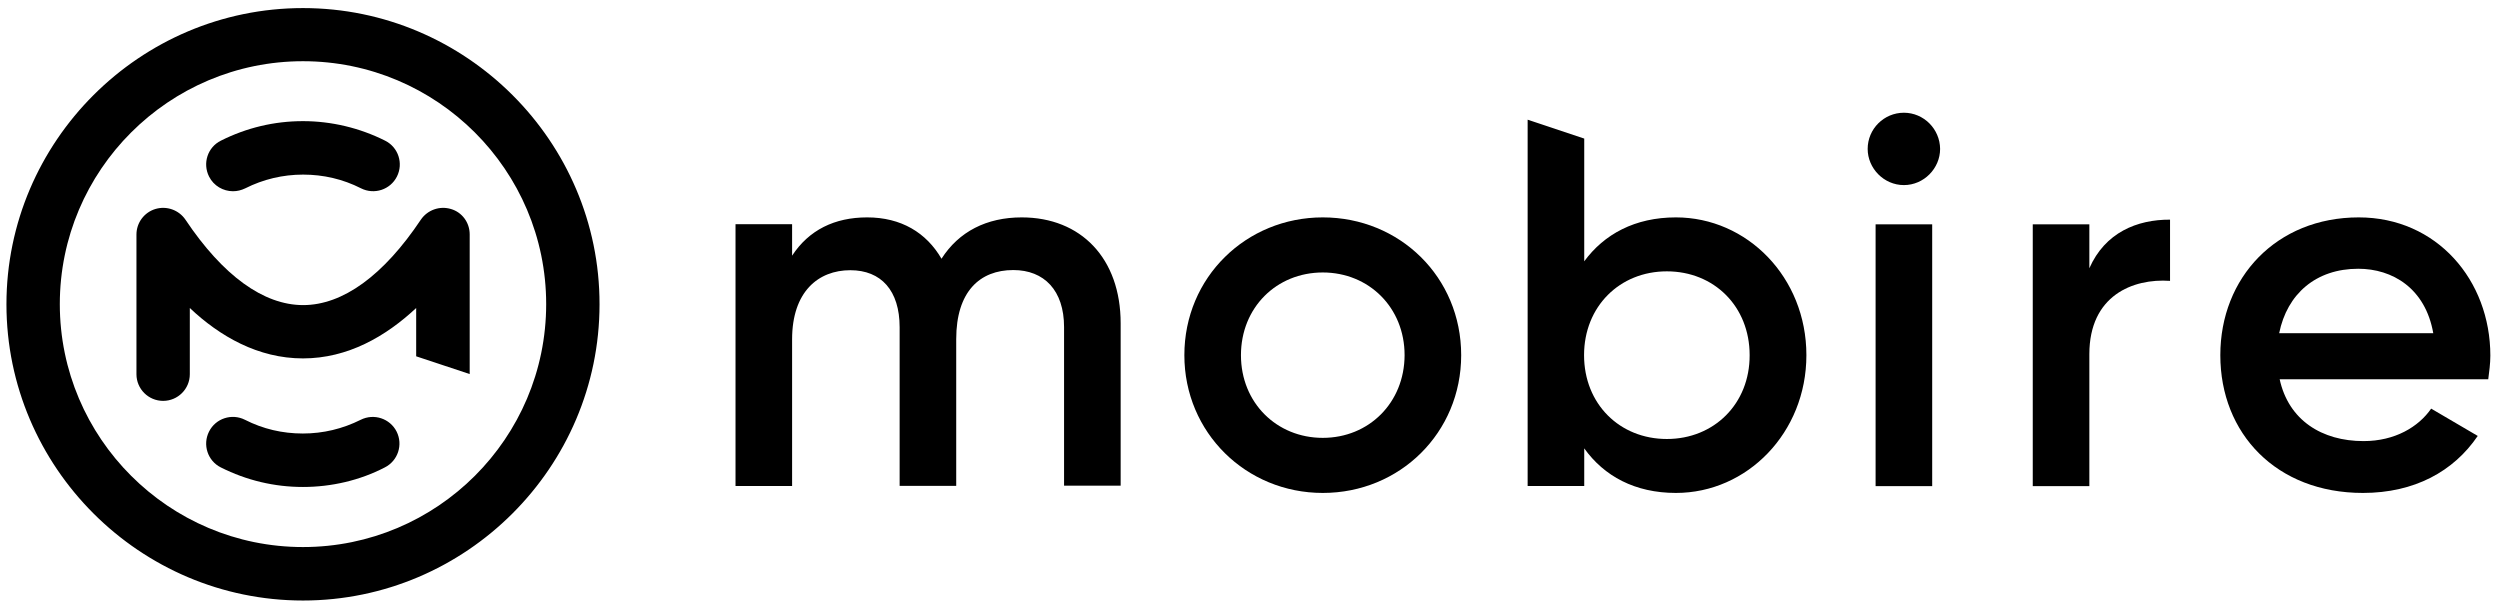 <?xml version="1.0" encoding="UTF-8"?>
<svg xmlns="http://www.w3.org/2000/svg" width="251" height="61" viewBox="0 0 251 61" fill="none">
  <g clip-path="url(#clip0_462_1712)">
    <path d="M102.579 21.826C99.056 21.826 96.264 23.253 94.527 25.977C93.001 23.351 90.469 21.826 87.06 21.826C83.797 21.826 81.216 23.091 79.527 25.669V22.507H73.846V48.794H79.527V34.069C79.527 29.286 82.157 27.129 85.371 27.129C88.472 27.129 90.323 29.172 90.323 32.853V48.778H96.004V34.053C96.004 29.269 98.375 27.113 101.735 27.113C104.836 27.113 106.832 29.156 106.832 32.837V48.761H112.514V32.464C112.514 25.929 108.521 21.826 102.579 21.826Z" fill="black"></path>
    <path d="M132.807 21.826C125.128 21.826 118.91 27.826 118.91 35.659C118.91 43.442 125.112 49.491 132.807 49.491C140.55 49.491 146.703 43.442 146.703 35.659C146.703 27.826 140.534 21.826 132.807 21.826ZM132.807 43.961C128.18 43.961 124.592 40.442 124.592 35.659C124.592 30.875 128.164 27.356 132.807 27.356C137.433 27.356 141.021 30.875 141.021 35.659C141.005 40.442 137.433 43.961 132.807 43.961Z" fill="black"></path>
    <path d="M168.261 21.826C164.154 21.826 161.053 23.513 159.057 26.237V13.913L153.375 12.016V48.794H159.057V45.016C161.053 47.805 164.154 49.491 168.261 49.491C175.42 49.491 181.362 43.443 181.362 35.659C181.362 27.826 175.404 21.826 168.261 21.826ZM167.352 44.075C162.612 44.075 159.04 40.556 159.04 35.659C159.04 30.778 162.612 27.243 167.352 27.243C172.092 27.243 175.664 30.762 175.664 35.659C175.68 40.54 172.092 44.075 167.352 44.075Z" fill="black"></path>
    <path d="M188.31 22.524V48.81H193.992V22.524H188.31ZM191.151 11.318C189.154 11.318 187.514 12.94 187.514 14.951C187.514 16.897 189.138 18.583 191.151 18.583C193.164 18.583 194.787 16.897 194.787 14.951C194.771 12.956 193.147 11.318 191.151 11.318Z" fill="black"></path>
    <path d="M209.771 26.934V22.523H204.089V48.81H209.771V35.561C209.771 29.674 214.138 27.939 217.872 28.199V22.053C214.56 22.037 211.346 23.35 209.771 26.934Z" fill="black"></path>
    <path d="M250.031 35.707C250.031 28.134 244.657 21.826 236.816 21.826C228.553 21.826 222.92 27.875 222.92 35.659C222.92 43.54 228.553 49.491 237.238 49.491C242.401 49.491 246.346 47.334 248.764 43.767L244.089 41.026C242.823 42.859 240.453 44.286 237.303 44.286C233.099 44.286 229.771 42.178 228.878 38.075H249.82C249.917 37.345 250.031 36.502 250.031 35.707ZM228.829 33.453C229.625 29.513 232.514 26.983 236.768 26.983C240.193 26.983 243.505 28.929 244.3 33.453H228.829Z" fill="black"></path>
    <path d="M47.157 23.529V37.556L41.784 35.773V30.924C38.732 33.778 34.917 35.984 30.42 35.984C28.164 35.984 26.086 35.432 24.186 34.524C22.287 33.616 20.566 32.351 19.057 30.924V37.573C19.057 39.048 17.855 40.248 16.378 40.248C14.901 40.248 13.7 39.048 13.7 37.573V23.546C13.7 22.362 14.479 21.324 15.599 20.984C16.735 20.643 17.953 21.081 18.618 22.054C22.368 27.665 26.459 30.632 30.436 30.632C34.414 30.632 38.505 27.665 42.255 22.054C42.92 21.081 44.138 20.643 45.274 20.984C46.394 21.308 47.157 22.346 47.157 23.529Z" fill="black"></path>
    <path d="M30.42 0.811C14.04 0.811 0.647 14.189 0.647 30.551C0.647 46.913 14.04 60.292 30.42 60.292C46.8 60.292 60.193 46.913 60.193 30.551C60.209 14.189 46.8 0.811 30.42 0.811ZM30.42 54.924C16.962 54.924 6.005 43.978 6.005 30.535C6.005 17.092 16.962 6.146 30.42 6.146C43.878 6.146 54.836 17.092 54.836 30.535C54.836 43.994 43.878 54.924 30.42 54.924Z" fill="black"></path>
    <path d="M30.42 48.892C27.53 48.892 24.755 48.227 22.173 46.93C20.842 46.265 20.323 44.644 20.988 43.33C21.654 42 23.277 41.481 24.592 42.146C26.41 43.071 28.358 43.525 30.404 43.525C32.449 43.525 34.397 43.054 36.216 42.146C37.547 41.481 39.154 42.017 39.819 43.33C40.485 44.66 39.949 46.265 38.634 46.93C36.134 48.227 33.277 48.892 30.42 48.892Z" fill="black"></path>
    <path d="M23.391 19.2C22.417 19.2 21.459 18.665 20.988 17.724C20.323 16.395 20.842 14.789 22.173 14.124C24.755 12.827 27.53 12.162 30.42 12.162C33.277 12.162 36.118 12.843 38.667 14.124C39.998 14.789 40.517 16.411 39.852 17.724C39.186 19.054 37.563 19.573 36.248 18.908C34.43 17.984 32.466 17.53 30.436 17.53C28.391 17.53 26.427 18 24.625 18.908C24.219 19.103 23.813 19.2 23.391 19.2Z" fill="black"></path>
  </g>
  <defs>
    <clipPath id="clip0_462_1712">
      <rect width="250" height="60" fill="white" transform="translate(0.647 0.357)"></rect>
    </clipPath>
  </defs>
</svg>

